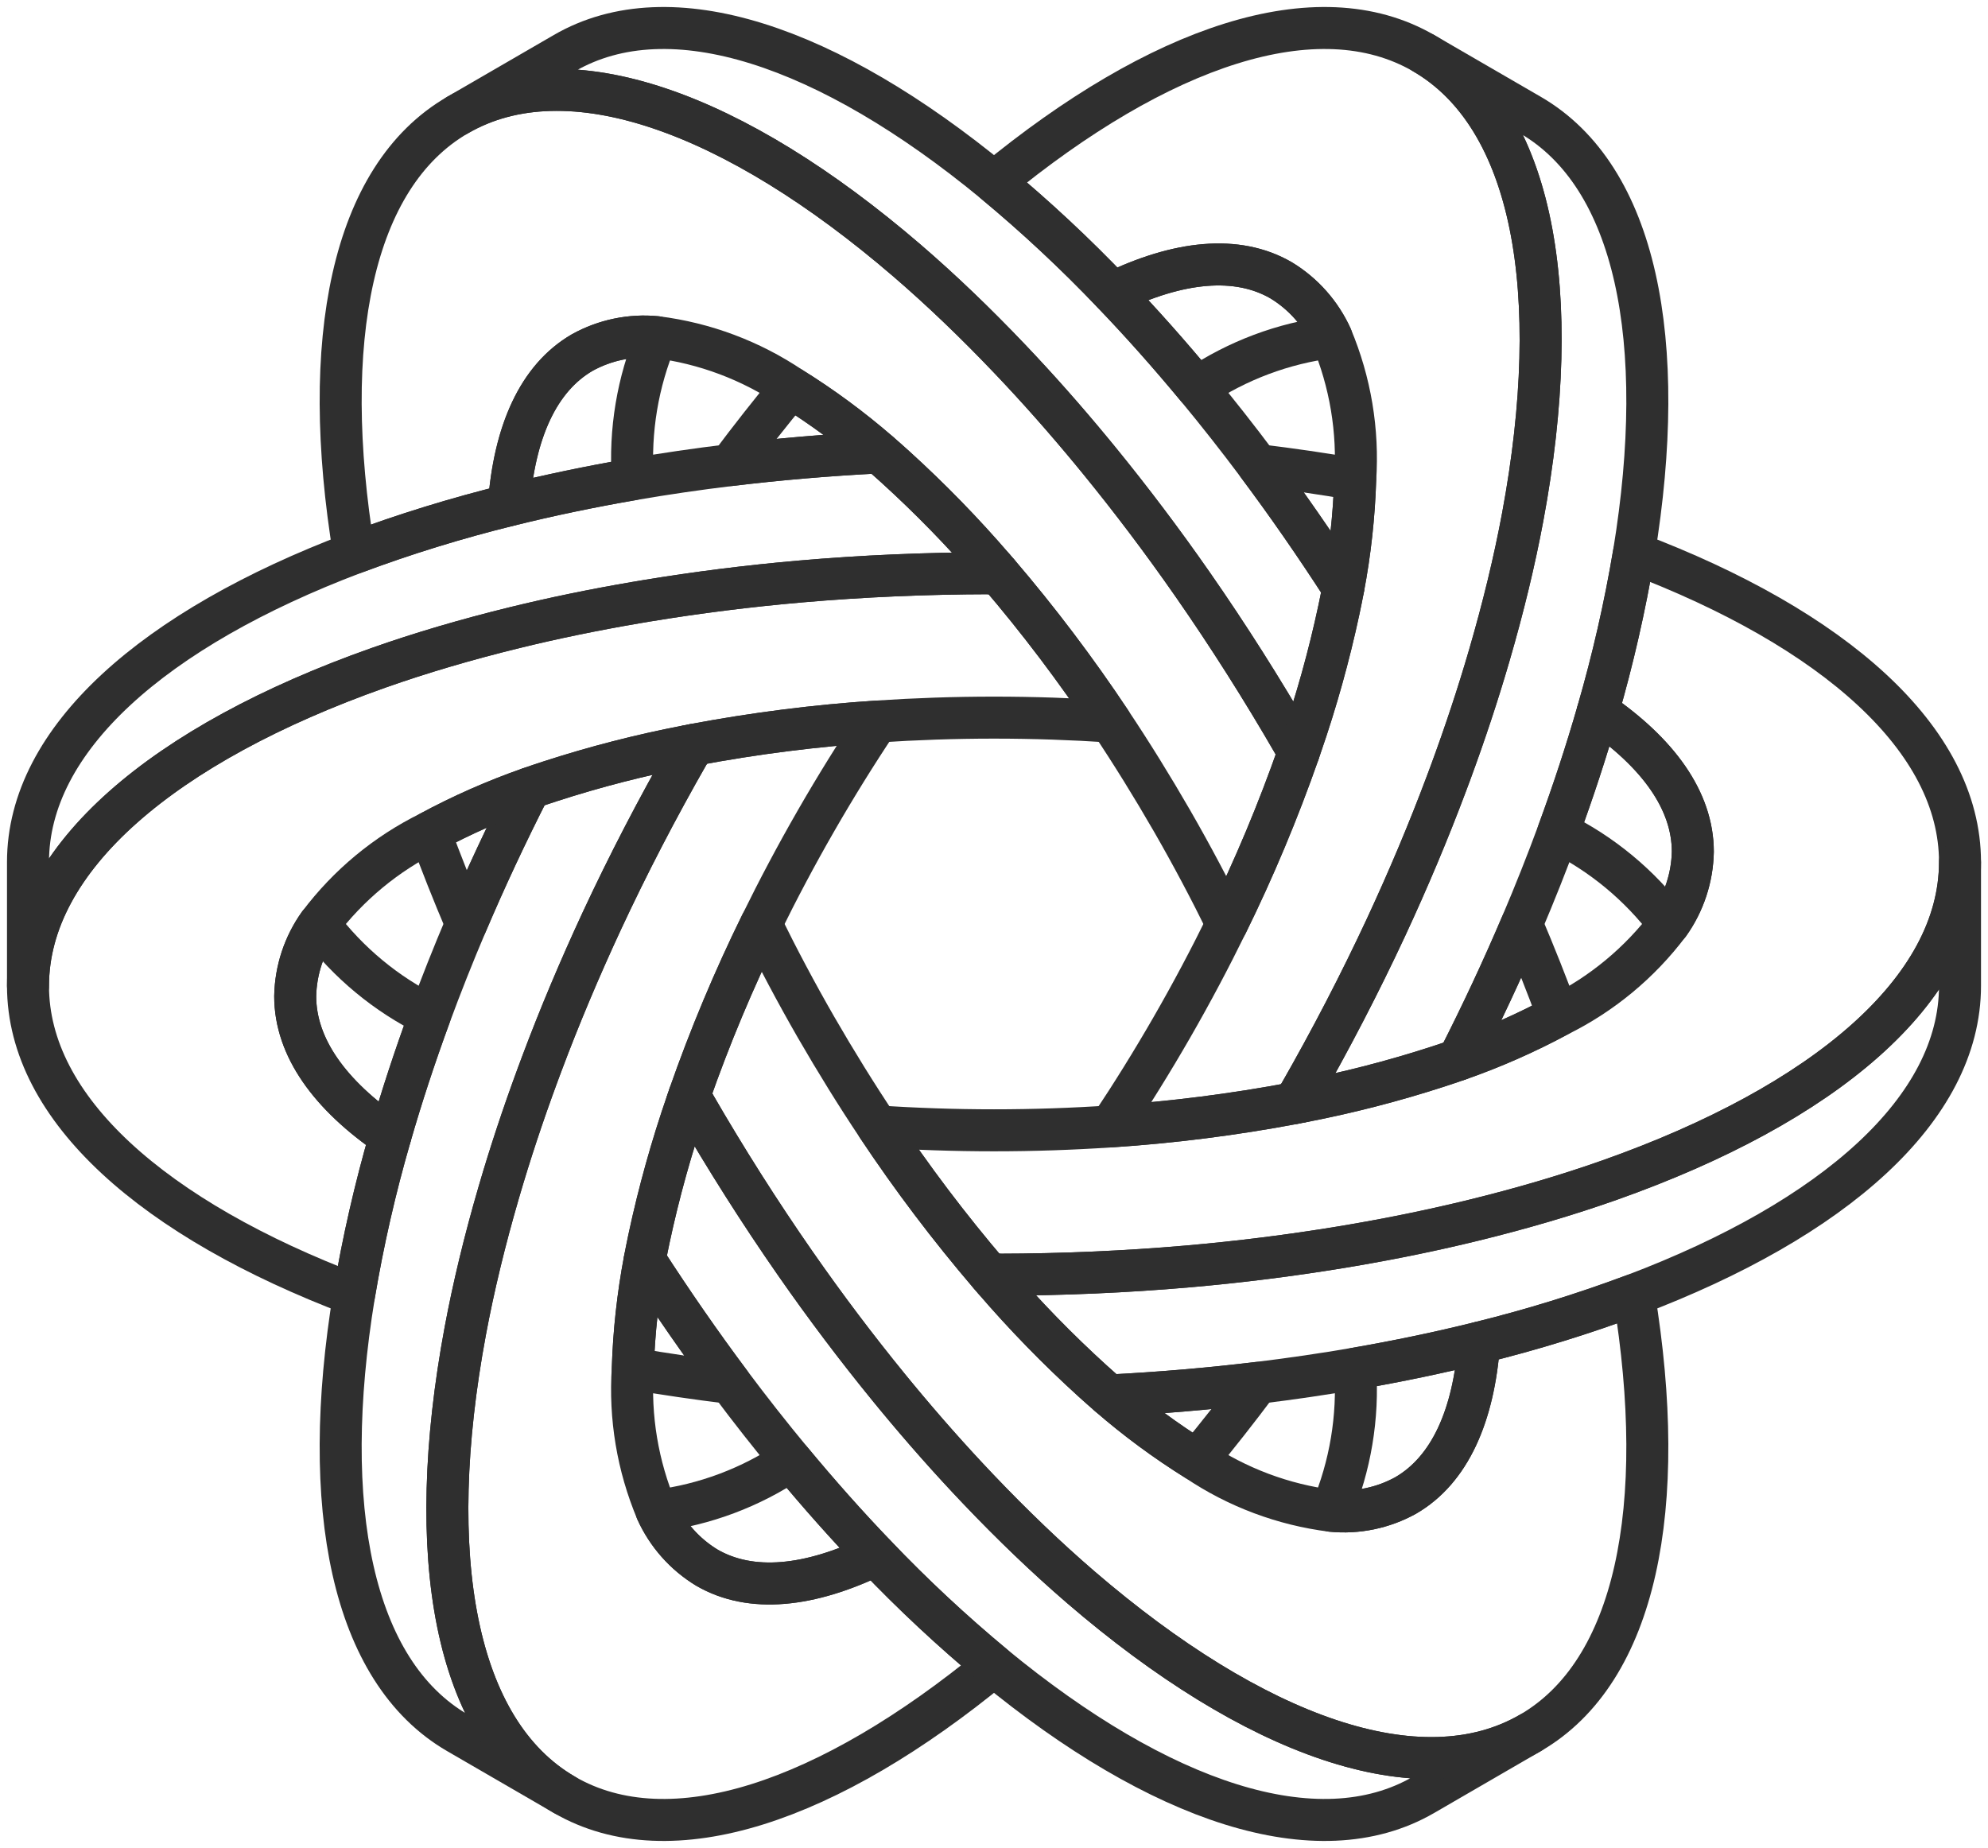 <svg width="71" height="66" viewBox="0 0 71 66" fill="none" xmlns="http://www.w3.org/2000/svg">
<path d="M45.754 10.011C44.178 9.098 42.083 9.321 39.737 10.459C40.748 11.513 41.752 12.641 42.748 13.843C44.188 12.874 45.833 12.257 47.553 12.041C47.171 11.198 46.544 10.49 45.754 10.011Z" stroke="#2F2F2F" stroke-width="1.5" stroke-linecap="round" stroke-linejoin="round"/>
<path d="M28.252 52.157C26.812 53.127 25.167 53.744 23.447 53.959C23.829 54.803 24.456 55.511 25.246 55.989C26.822 56.903 28.917 56.679 31.263 55.542C30.252 54.488 29.248 53.359 28.252 52.157Z" stroke="#2F2F2F" stroke-width="1.5" stroke-linecap="round" stroke-linejoin="round"/>
<path d="M39.609 49.842C40.593 50.696 41.643 51.469 42.748 52.157C43.482 51.272 44.207 50.349 44.925 49.389C43.203 49.597 41.431 49.748 39.609 49.842Z" stroke="#2F2F2F" stroke-width="1.5" stroke-linecap="round" stroke-linejoin="round"/>
<path d="M28.252 13.843C27.518 14.728 26.793 15.651 26.075 16.611C27.797 16.403 29.569 16.252 31.391 16.157C30.407 15.304 29.357 14.53 28.252 13.843Z" stroke="#2F2F2F" stroke-width="1.5" stroke-linecap="round" stroke-linejoin="round"/>
<path d="M48.401 48.881C48.517 50.617 48.227 52.356 47.553 53.959C48.471 54.049 49.396 53.857 50.204 53.41C51.779 52.497 52.634 50.563 52.826 47.955C51.411 48.306 49.936 48.615 48.401 48.881Z" stroke="#2F2F2F" stroke-width="1.5" stroke-linecap="round" stroke-linejoin="round"/>
<path d="M20.796 12.59C19.221 13.503 18.366 15.437 18.174 18.045C19.589 17.694 21.064 17.385 22.599 17.119C22.483 15.383 22.773 13.644 23.447 12.041C22.529 11.951 21.605 12.143 20.796 12.59Z" stroke="#2F2F2F" stroke-width="1.5" stroke-linecap="round" stroke-linejoin="round"/>
<path d="M46.307 39.264C46.333 39.219 46.358 39.174 46.383 39.129C46.41 39.204 46.434 39.278 46.46 39.352C46.383 39.367 46.306 39.383 46.228 39.397C46.255 39.352 46.281 39.309 46.307 39.264Z" stroke="#2F2F2F" stroke-width="1.5" stroke-linecap="round" stroke-linejoin="round"/>
<path d="M24.694 26.736C24.668 26.781 24.643 26.826 24.618 26.871C24.591 26.796 24.567 26.722 24.541 26.648C24.619 26.633 24.695 26.617 24.773 26.602C24.746 26.647 24.72 26.691 24.694 26.736Z" stroke="#2F2F2F" stroke-width="1.5" stroke-linecap="round" stroke-linejoin="round"/>
<path d="M15.351 29.724C15.748 30.804 16.181 31.896 16.651 33C17.331 31.399 18.087 29.783 18.917 28.151C17.689 28.581 16.497 29.106 15.351 29.724Z" stroke="#2F2F2F" stroke-width="1.5" stroke-linecap="round" stroke-linejoin="round"/>
<path d="M24.694 39.264C24.72 39.309 24.747 39.352 24.773 39.397C24.695 39.383 24.619 39.367 24.541 39.352C24.567 39.277 24.591 39.203 24.617 39.129C24.643 39.174 24.668 39.219 24.694 39.264Z" stroke="#2F2F2F" stroke-width="1.5" stroke-linecap="round" stroke-linejoin="round"/>
<path d="M54.349 33C53.669 34.601 52.913 36.217 52.083 37.849C53.311 37.419 54.503 36.894 55.649 36.276C55.252 35.196 54.819 34.104 54.349 33Z" stroke="#2F2F2F" stroke-width="1.5" stroke-linecap="round" stroke-linejoin="round"/>
<path d="M11.394 33C10.857 33.754 10.56 34.653 10.543 35.579C10.543 37.406 11.783 39.116 13.937 40.587C14.341 39.181 14.812 37.744 15.351 36.276C13.795 35.51 12.44 34.388 11.394 33Z" stroke="#2F2F2F" stroke-width="1.5" stroke-linecap="round" stroke-linejoin="round"/>
<path d="M44.924 16.611C45.965 18.004 46.981 19.469 47.974 21.006C48.217 19.724 48.36 18.424 48.4 17.119C47.27 16.924 46.111 16.755 44.924 16.611Z" stroke="#2F2F2F" stroke-width="1.5" stroke-linecap="round" stroke-linejoin="round"/>
<path d="M35.5 20.472C35.448 20.472 35.397 20.473 35.346 20.474C35.397 20.414 35.448 20.355 35.5 20.296C35.551 20.355 35.603 20.413 35.654 20.473C35.602 20.473 35.552 20.472 35.5 20.472Z" stroke="#2F2F2F" stroke-width="1.5" stroke-linecap="round" stroke-linejoin="round"/>
<path d="M58.355 19.752C58.035 21.663 57.603 23.553 57.063 25.413C59.217 26.884 60.458 28.594 60.458 30.42C60.44 31.347 60.142 32.246 59.605 33C58.56 34.387 57.205 35.509 55.649 36.276C54.503 36.893 53.311 37.419 52.083 37.848C51.843 37.933 51.595 38.014 51.347 38.096C49.745 38.615 48.112 39.035 46.459 39.352C46.382 39.367 46.306 39.382 46.228 39.397C44.057 39.807 41.863 40.085 39.658 40.23C38.306 40.321 36.917 40.369 35.5 40.369C34.083 40.369 32.694 40.321 31.342 40.23C32.569 42.075 33.906 43.843 35.346 45.526C35.397 45.526 35.448 45.528 35.5 45.528C35.552 45.528 35.603 45.526 35.654 45.526C37.964 45.522 40.221 45.421 42.402 45.232C44.291 45.068 46.12 44.836 47.883 44.546C48.026 44.522 48.168 44.498 48.31 44.474C49.802 44.219 51.24 43.921 52.623 43.582C54.341 43.162 55.971 42.683 57.487 42.147C65.13 39.443 70 35.359 70 30.789C70 26.395 65.494 22.452 58.355 19.752Z" stroke="#2F2F2F" stroke-width="1.5" stroke-linecap="round" stroke-linejoin="round"/>
<path d="M31.973 16.673C31.778 16.498 31.584 16.323 31.391 16.158C29.572 16.25 27.8 16.401 26.075 16.611C24.889 16.755 23.731 16.924 22.599 17.119C21.066 17.384 19.591 17.692 18.174 18.045C16.3 18.506 14.453 19.076 12.645 19.752C5.506 22.453 1 26.395 1 30.789V35.211C1 30.64 5.87 26.556 13.512 23.853C15.029 23.317 16.659 22.838 18.377 22.417C19.758 22.079 21.195 21.782 22.69 21.526C22.832 21.502 22.974 21.478 23.117 21.454C24.88 21.164 26.709 20.931 28.598 20.767C30.779 20.578 33.036 20.478 35.346 20.473C35.397 20.413 35.449 20.355 35.5 20.296C34.4 19.017 33.221 17.807 31.973 16.673Z" stroke="#2F2F2F" stroke-width="1.5" stroke-linecap="round" stroke-linejoin="round"/>
<path d="M57.063 25.413C56.659 26.819 56.188 28.256 55.649 29.724C57.205 30.49 58.56 31.612 59.606 33C60.143 32.246 60.44 31.347 60.458 30.42C60.458 28.594 59.217 26.884 57.063 25.413Z" stroke="#2F2F2F" stroke-width="1.5" stroke-linecap="round" stroke-linejoin="round"/>
<path d="M23.026 44.994C22.782 46.276 22.64 47.576 22.599 48.881C23.729 49.075 24.888 49.245 26.075 49.389C25.035 47.996 24.018 46.531 23.026 44.994Z" stroke="#2F2F2F" stroke-width="1.5" stroke-linecap="round" stroke-linejoin="round"/>
<path d="M17.81 42.596C18.209 41.226 18.671 39.828 19.198 38.4C19.247 38.265 19.298 38.129 19.349 37.993C19.98 36.315 20.697 34.612 21.497 32.884C22.425 30.893 23.466 28.881 24.617 26.87C24.591 26.796 24.567 26.722 24.541 26.648C22.888 26.965 21.255 27.384 19.653 27.903C19.405 27.985 19.157 28.066 18.918 28.151C18.087 29.779 17.332 31.395 16.651 32.999C16.182 34.102 15.749 35.195 15.351 36.276C14.813 37.741 14.341 39.178 13.937 40.586C13.397 42.446 12.966 44.337 12.645 46.247C11.405 53.805 12.553 59.693 16.343 61.891L20.157 64.101C16.215 61.816 15.127 55.54 16.616 47.543C16.912 45.957 17.314 44.3 17.81 42.596Z" stroke="#2F2F2F" stroke-width="1.5" stroke-linecap="round" stroke-linejoin="round"/>
<path d="M35.5 45.528C35.552 45.528 35.603 45.526 35.654 45.526C35.603 45.586 35.551 45.645 35.5 45.704C35.449 45.645 35.397 45.586 35.346 45.526C35.397 45.527 35.448 45.528 35.5 45.528Z" stroke="#2F2F2F" stroke-width="1.5" stroke-linecap="round" stroke-linejoin="round"/>
<path d="M46.307 26.736C46.281 26.691 46.254 26.647 46.228 26.602C45.07 24.596 43.855 22.685 42.601 20.883C41.515 19.322 40.4 17.848 39.268 16.46C39.176 16.348 39.085 16.236 38.993 16.125C38.027 14.955 37.051 13.854 36.067 12.821C34.845 11.537 33.617 10.359 32.397 9.309C26.243 4.016 20.285 1.824 16.343 4.109C12.553 6.306 11.405 12.195 12.645 19.752C14.454 19.076 16.3 18.506 18.174 18.045C18.366 15.437 19.221 13.503 20.797 12.59C21.605 12.143 22.529 11.951 23.447 12.041C25.167 12.257 26.813 12.874 28.252 13.843C29.357 14.53 30.407 15.305 31.391 16.158C31.584 16.323 31.779 16.498 31.973 16.673C33.222 17.807 34.4 19.017 35.5 20.296C35.552 20.355 35.603 20.413 35.654 20.473C37.094 22.156 38.431 23.925 39.658 25.769C40.413 26.9 41.146 28.082 41.857 29.315C42.566 30.547 43.218 31.779 43.816 33C44.794 31.011 45.651 28.964 46.383 26.871C46.357 26.826 46.333 26.781 46.307 26.736Z" stroke="#2F2F2F" stroke-width="1.5" stroke-linecap="round" stroke-linejoin="round"/>
<path d="M31.263 55.541C28.917 56.679 26.822 56.902 25.246 55.989C24.456 55.51 23.829 54.802 23.447 53.959C22.773 52.356 22.483 50.616 22.599 48.88C22.64 47.576 22.782 46.276 23.026 44.993C23.073 44.743 23.127 44.486 23.18 44.23C23.533 42.578 23.988 40.948 24.541 39.352C24.567 39.278 24.591 39.204 24.617 39.129C25.349 37.036 26.206 34.989 27.183 33C27.782 31.779 28.434 30.547 29.143 29.315C29.851 28.083 30.587 26.9 31.342 25.769C29.137 25.914 26.943 26.192 24.771 26.602C24.745 26.647 24.719 26.691 24.693 26.736C24.667 26.781 24.643 26.826 24.617 26.871C23.466 28.881 22.424 30.893 21.497 32.884C20.694 34.609 19.978 36.312 19.349 37.994C19.297 38.13 19.247 38.265 19.197 38.401C18.671 39.826 18.209 41.224 17.81 42.596C17.313 44.3 16.911 45.957 16.616 47.544C15.127 55.54 16.215 61.816 20.157 64.102C23.947 66.299 29.601 64.352 35.5 59.495C34.012 58.261 32.597 56.941 31.263 55.541Z" stroke="#2F2F2F" stroke-width="1.5" stroke-linecap="round" stroke-linejoin="round"/>
<path d="M38.603 56.691C37.383 55.641 36.155 54.463 34.933 53.179C33.951 52.147 32.975 51.046 32.007 49.875C31.915 49.764 31.824 49.652 31.732 49.54C30.6 48.152 29.485 46.678 28.399 45.117C27.145 43.315 25.93 41.404 24.772 39.398C24.694 39.383 24.618 39.367 24.541 39.352C23.988 40.949 23.533 42.578 23.18 44.23C23.127 44.486 23.073 44.743 23.026 44.994C24.015 46.529 25.032 47.995 26.075 49.389C26.792 50.348 27.518 51.271 28.252 52.157C29.246 53.358 30.25 54.486 31.263 55.541C32.597 56.941 34.012 58.261 35.5 59.495C41.399 64.352 47.053 66.299 50.843 64.102L54.657 61.891C50.715 64.176 44.757 61.984 38.603 56.691Z" stroke="#2F2F2F" stroke-width="1.5" stroke-linecap="round" stroke-linejoin="round"/>
<path d="M57.487 42.147C55.971 42.683 54.341 43.162 52.623 43.583C51.242 43.921 49.804 44.218 48.31 44.474C48.168 44.498 48.026 44.522 47.883 44.546C46.12 44.836 44.291 45.069 42.402 45.233C40.221 45.422 37.964 45.522 35.654 45.526C35.603 45.586 35.551 45.645 35.5 45.704C36.6 46.983 37.779 48.193 39.028 49.327C39.222 49.501 39.416 49.676 39.609 49.842C41.428 49.75 43.2 49.599 44.925 49.389C46.111 49.245 47.269 49.075 48.401 48.88C49.934 48.616 51.409 48.307 52.826 47.955C54.7 47.494 56.547 46.924 58.355 46.248C65.494 43.547 70 39.605 70 35.211V30.789C70 35.359 65.13 39.443 57.487 42.147Z" stroke="#2F2F2F" stroke-width="1.5" stroke-linecap="round" stroke-linejoin="round"/>
<path d="M44.925 16.611C44.208 15.652 43.482 14.729 42.748 13.843C41.754 12.642 40.75 11.514 39.737 10.459C38.403 9.059 36.988 7.739 35.5 6.505C29.601 1.648 23.948 -0.299 20.157 1.898L16.343 4.109C20.285 1.824 26.243 4.016 32.397 9.309C33.617 10.359 34.845 11.537 36.067 12.821C37.049 13.852 38.025 14.954 38.993 16.125C39.085 16.236 39.176 16.348 39.268 16.46C40.4 17.848 41.515 19.322 42.601 20.883C43.855 22.685 45.07 24.596 46.228 26.602C46.254 26.647 46.281 26.691 46.307 26.736C46.333 26.781 46.357 26.826 46.383 26.871C46.409 26.796 46.433 26.722 46.459 26.648C47.012 25.051 47.467 23.422 47.82 21.77C47.873 21.514 47.928 21.257 47.974 21.006C46.984 19.47 45.968 18.006 44.925 16.611Z" stroke="#2F2F2F" stroke-width="1.5" stroke-linecap="round" stroke-linejoin="round"/>
<path d="M54.657 4.109L50.843 1.898C54.785 4.184 55.873 10.46 54.384 18.456C54.089 20.043 53.687 21.7 53.19 23.404C52.791 24.773 52.329 26.172 51.803 27.599C51.753 27.735 51.702 27.871 51.651 28.006C51.02 29.684 50.304 31.387 49.503 33.116C48.576 35.107 47.534 37.119 46.383 39.129C46.409 39.204 46.433 39.278 46.459 39.352C48.112 39.035 49.745 38.616 51.347 38.096C51.595 38.015 51.843 37.934 52.083 37.849C52.913 36.221 53.668 34.605 54.349 33C54.818 31.897 55.252 30.805 55.649 29.724C56.188 28.259 56.659 26.822 57.063 25.413C57.603 23.553 58.035 21.663 58.355 19.753C59.595 12.195 58.447 6.306 54.657 4.109Z" stroke="#2F2F2F" stroke-width="1.5" stroke-linecap="round" stroke-linejoin="round"/>
<path d="M50.843 1.898C47.053 -0.299 41.399 1.648 35.5 6.505C36.988 7.739 38.403 9.059 39.737 10.459C42.083 9.321 44.178 9.098 45.754 10.011C46.544 10.49 47.171 11.197 47.553 12.041C48.227 13.644 48.517 15.383 48.401 17.119C48.36 18.424 48.218 19.724 47.974 21.006C47.927 21.257 47.873 21.514 47.82 21.77C47.467 23.422 47.012 25.051 46.459 26.648C46.433 26.722 46.409 26.796 46.383 26.871C45.651 28.964 44.794 31.011 43.816 33C43.218 34.221 42.566 35.453 41.857 36.685C41.148 37.917 40.413 39.1 39.658 40.231C41.863 40.086 44.057 39.807 46.228 39.397C46.254 39.352 46.281 39.309 46.307 39.264C46.333 39.219 46.357 39.174 46.383 39.129C47.534 37.119 48.575 35.106 49.503 33.115C50.306 31.391 51.022 29.688 51.651 28.006C51.703 27.87 51.753 27.735 51.803 27.599C52.329 26.174 52.791 24.776 53.19 23.404C53.686 21.699 54.088 20.043 54.384 18.456C55.873 10.459 54.785 4.183 50.843 1.898Z" stroke="#2F2F2F" stroke-width="1.5" stroke-linecap="round" stroke-linejoin="round"/>
<path d="M58.355 46.248C56.547 46.924 54.7 47.494 52.826 47.955C52.634 50.563 51.779 52.497 50.204 53.41C49.395 53.857 48.471 54.049 47.553 53.959C45.833 53.743 44.188 53.126 42.748 52.157C41.643 51.469 40.593 50.695 39.609 49.842C39.416 49.676 39.221 49.501 39.027 49.327C37.778 48.193 36.6 46.983 35.5 45.704C35.449 45.645 35.397 45.587 35.346 45.527C33.906 43.844 32.569 42.075 31.342 40.231C30.587 39.1 29.855 37.918 29.143 36.685C28.434 35.453 27.782 34.221 27.183 33C26.206 34.989 25.349 37.036 24.617 39.129C24.643 39.174 24.667 39.219 24.693 39.264C24.719 39.309 24.746 39.353 24.772 39.398C25.93 41.404 27.145 43.315 28.399 45.117C29.485 46.678 30.6 48.152 31.732 49.54C31.824 49.652 31.915 49.764 32.007 49.875C32.974 51.045 33.949 52.146 34.933 53.179C36.155 54.463 37.383 55.641 38.603 56.691C44.757 61.984 50.715 64.176 54.657 61.891C58.447 59.694 59.595 53.805 58.355 46.248Z" stroke="#2F2F2F" stroke-width="1.5" stroke-linecap="round" stroke-linejoin="round"/>
<path d="M35.654 20.473C35.603 20.473 35.552 20.472 35.5 20.472C35.448 20.472 35.397 20.473 35.346 20.473C33.036 20.478 30.779 20.578 28.598 20.767C26.709 20.931 24.88 21.164 23.117 21.454C22.974 21.477 22.832 21.501 22.69 21.526C21.198 21.781 19.76 22.078 18.377 22.417C16.659 22.838 15.029 23.317 13.512 23.853C5.87 26.556 1 30.64 1 35.211C1 39.605 5.506 43.547 12.645 46.248C12.965 44.337 13.397 42.447 13.937 40.587C11.783 39.116 10.543 37.406 10.543 35.579C10.56 34.653 10.857 33.754 11.395 33C12.44 31.612 13.795 30.49 15.351 29.724C16.497 29.106 17.689 28.581 18.917 28.151C19.157 28.066 19.405 27.985 19.653 27.904C21.255 27.384 22.888 26.965 24.541 26.648C24.618 26.633 24.694 26.617 24.772 26.602C26.943 26.192 29.137 25.914 31.342 25.769C32.694 25.679 34.083 25.63 35.5 25.63C36.917 25.63 38.306 25.679 39.658 25.769C38.431 23.925 37.094 22.156 35.654 20.473Z" stroke="#2F2F2F" stroke-width="1.5" stroke-linecap="round" stroke-linejoin="round"/>
</svg>
